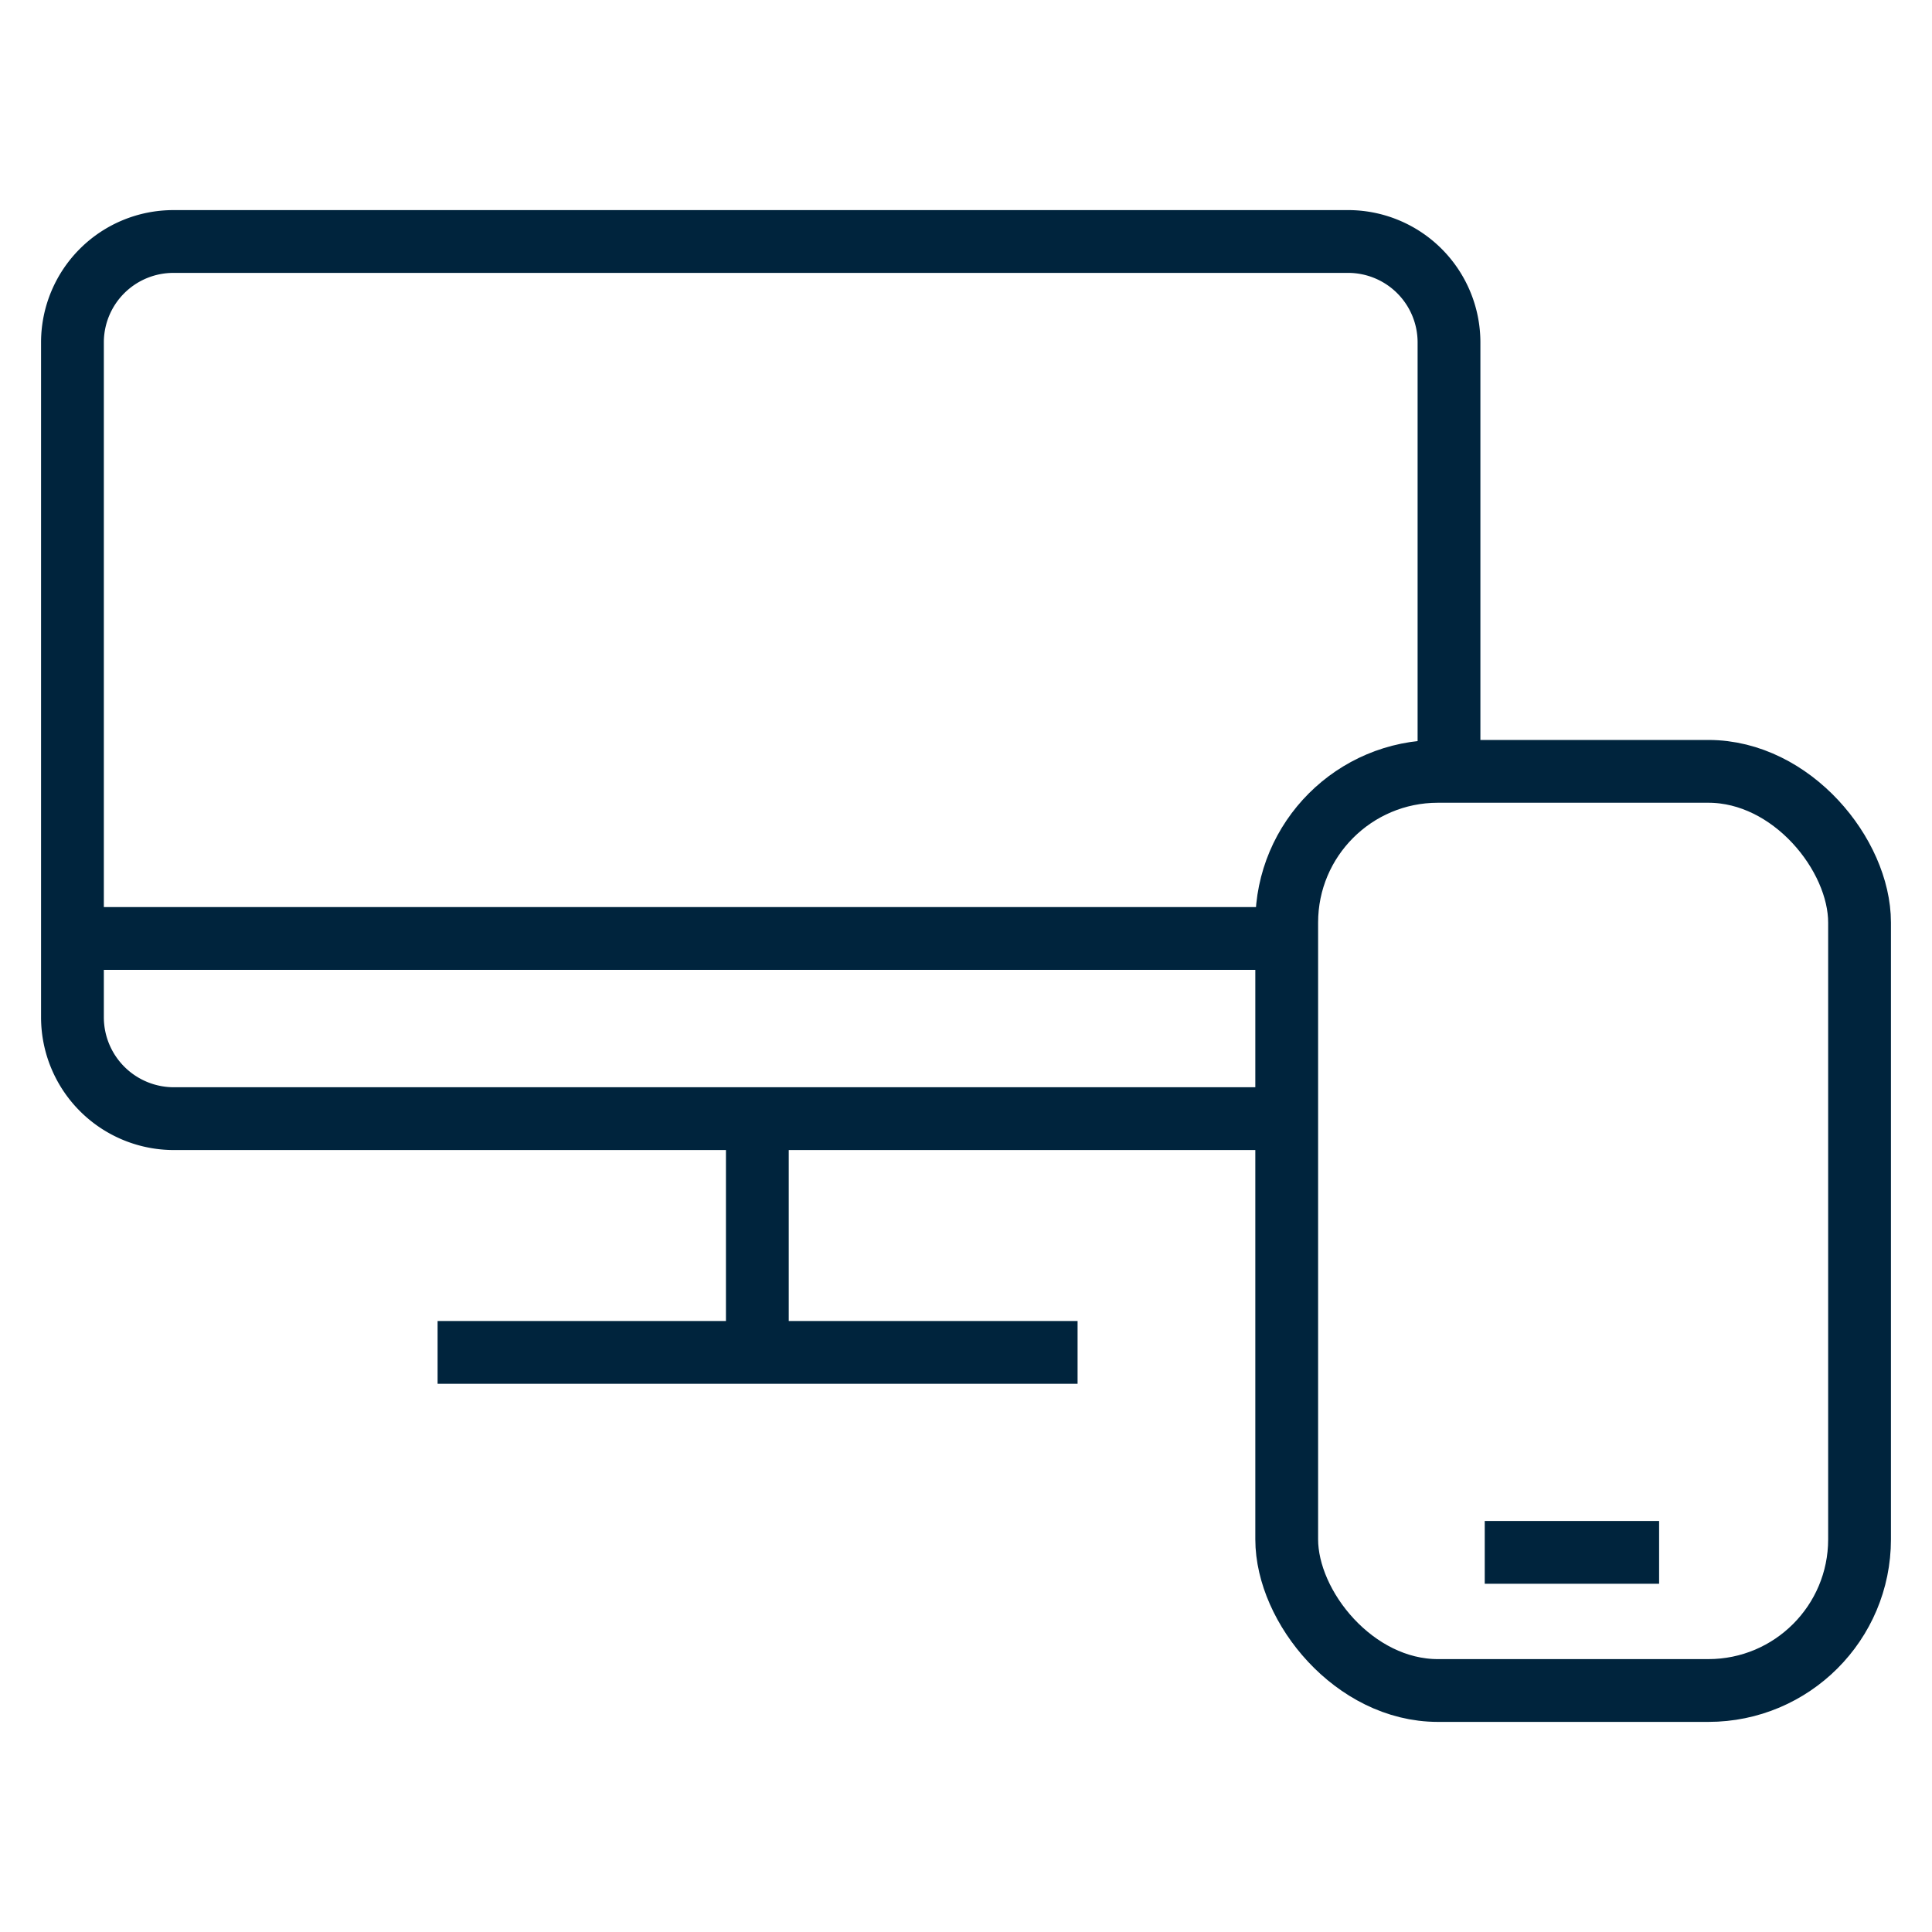 <svg id="Layer_1" data-name="Layer 1" xmlns="http://www.w3.org/2000/svg" viewBox="0 0 40 40">
  <defs>
    <style>
      .cls-1 {
        fill: none;
        stroke: #00243d;
        stroke-miterlimit: 10;
        stroke-width: 1.3px;
      }
    </style>
  </defs>
  <g>
    <line class="cls-1" x1="1.5" y1="19.43" x2="26.64" y2="19.43"/>
    <line class="cls-1" x1="30.74" y1="32.14" x2="34.35" y2="32.14"/>
    <rect class="cls-1" x="26.64" y="15.97" width="11.86" height="19.03" rx="3.13"/>
    <path class="cls-1" d="M26.64,23.16h-23A2.1,2.1,0,0,1,1.5,21.07v-14A2.09,2.09,0,0,1,3.59,5H27.94A2.09,2.09,0,0,1,30,7.09V16"/>
    <line class="cls-1" x1="15.68" y1="23.16" x2="15.68" y2="28"/>
    <line class="cls-1" x1="9.06" y1="28" x2="22.31" y2="28"/>
  </g>
</svg>
